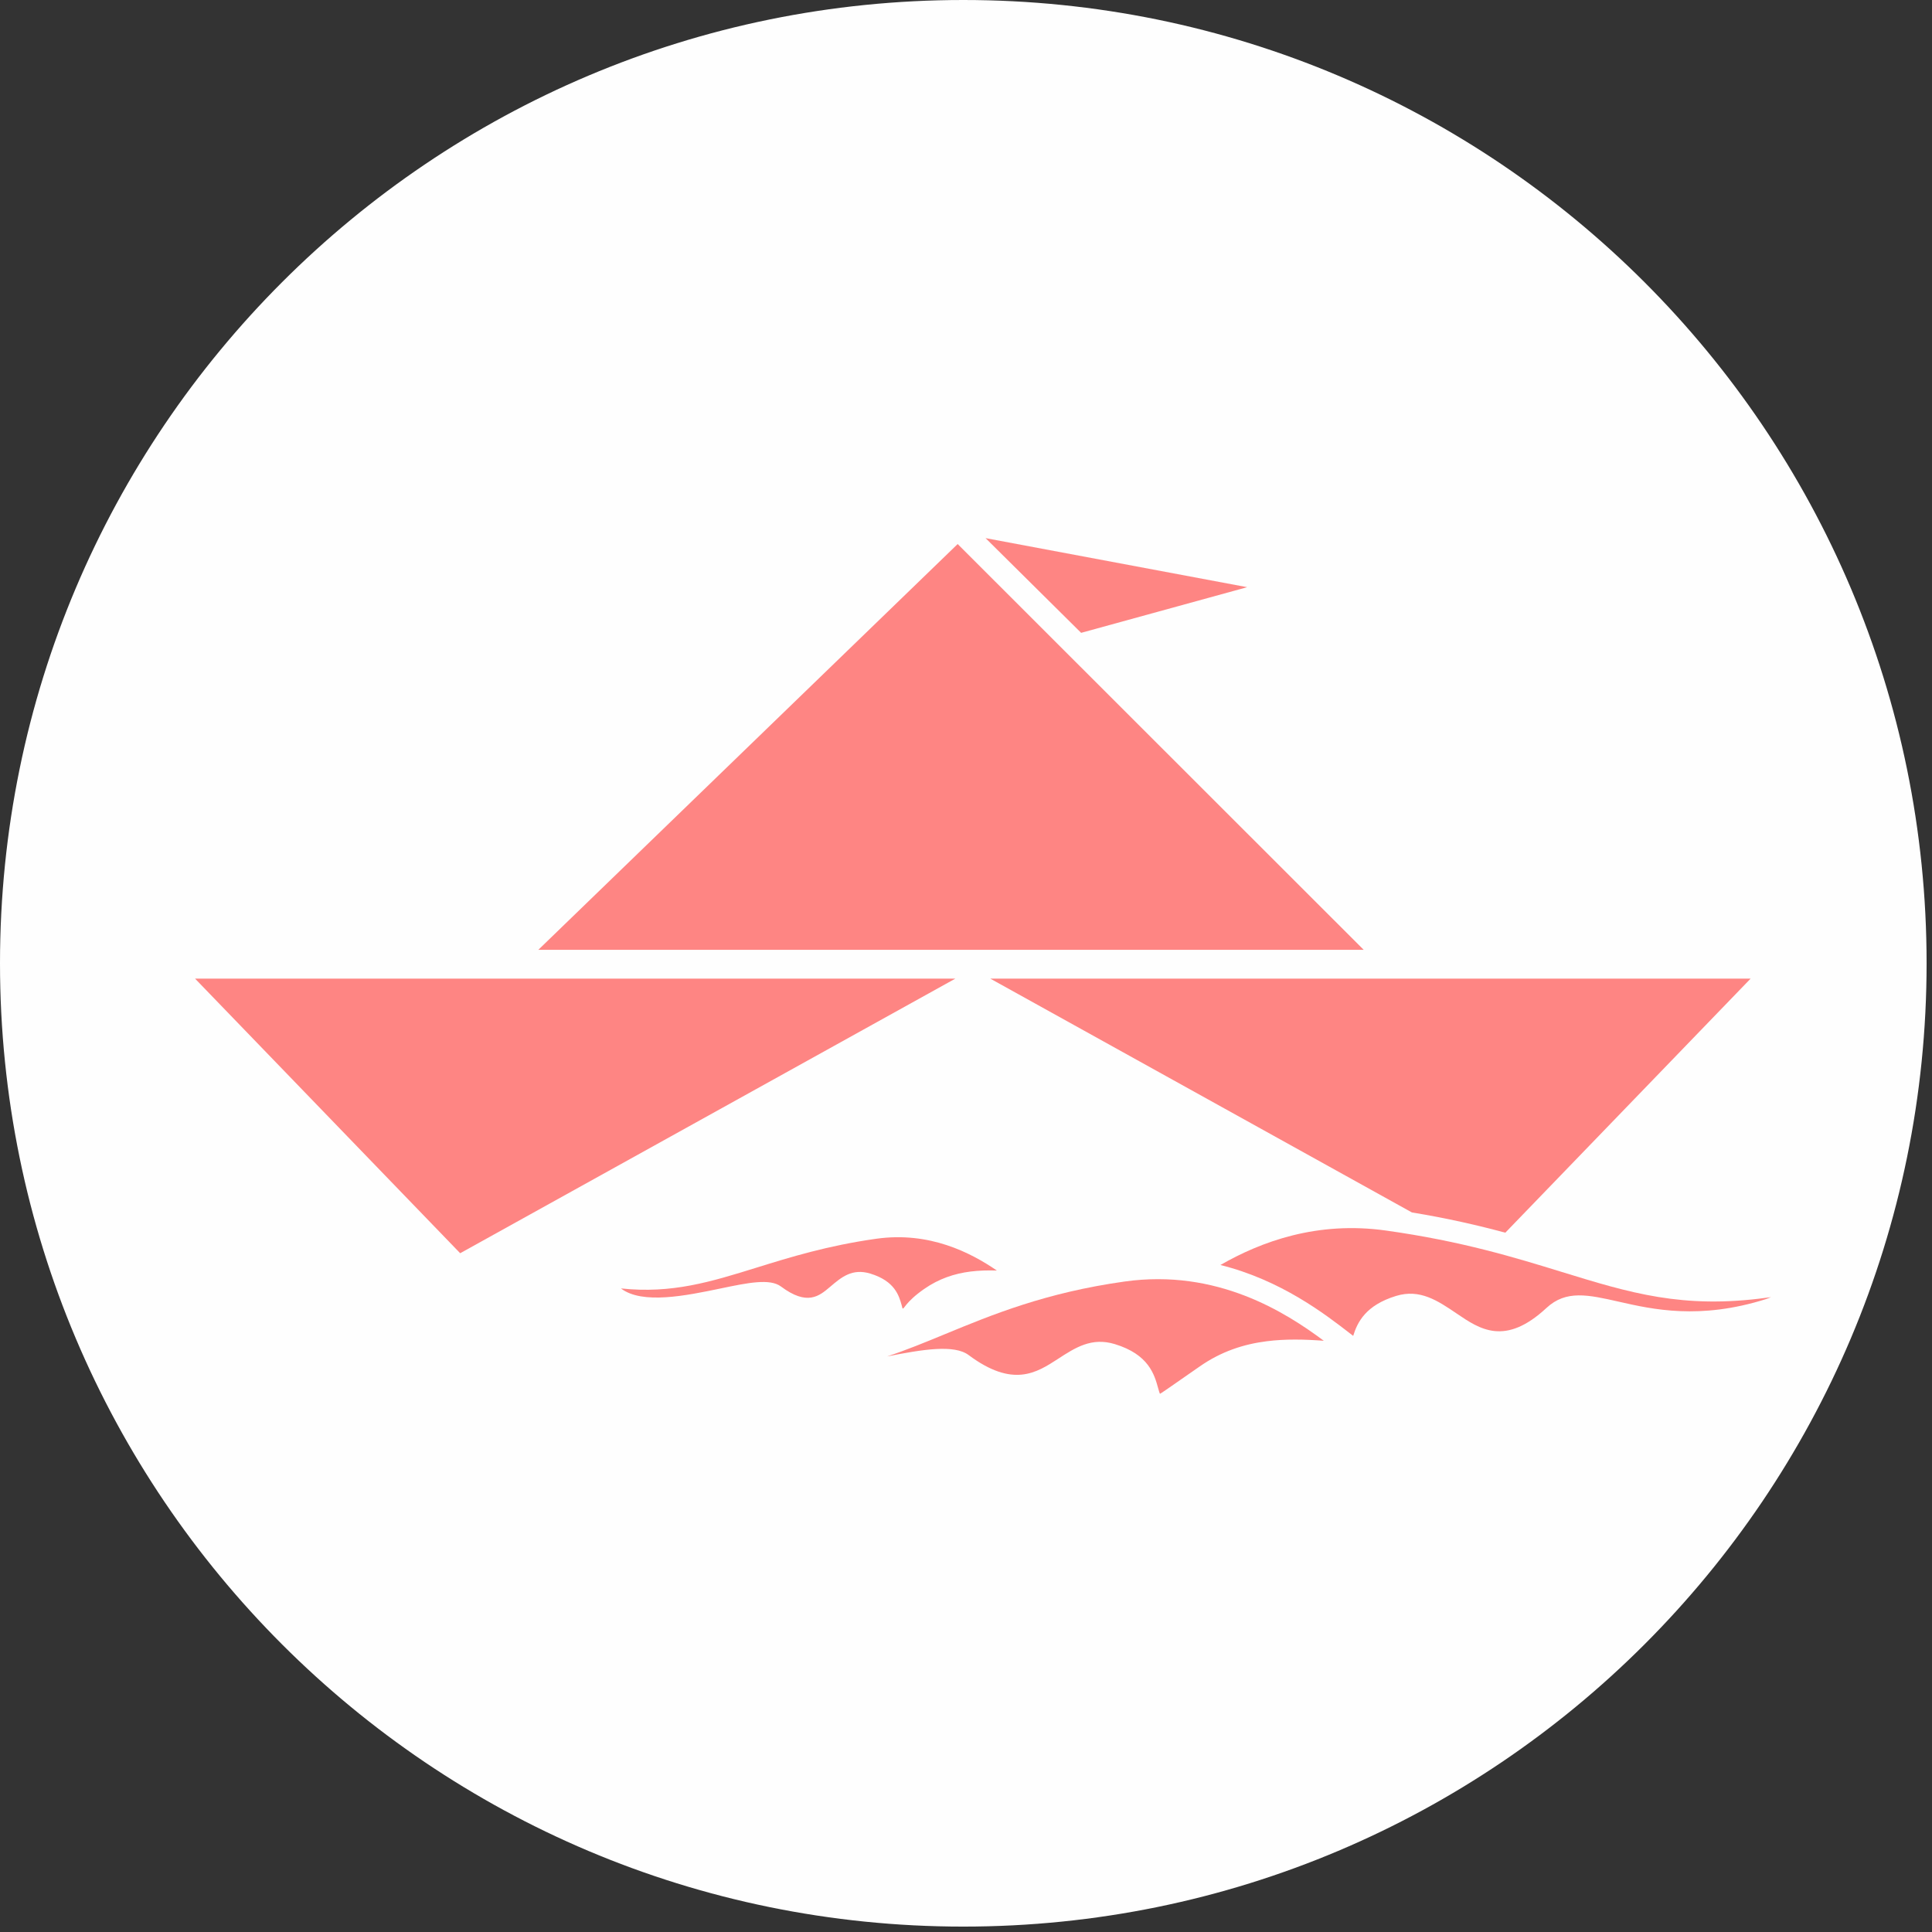 <?xml version="1.0" encoding="UTF-8"?>
<svg width="54px" height="54px" viewBox="0 0 54 54" version="1.1" xmlns="http://www.w3.org/2000/svg" xmlns:xlink="http://www.w3.org/1999/xlink">
    <rect x="0" y="0" width="54" height="54" fill="#333333" stroke="none"/>
    <!-- Generator: Sketch 53.2 (72643) - https://sketchapp.com -->
    <title>logo_okrag</title>
    <desc>Created with Sketch.</desc>
    <g id="Page-1" stroke="none" stroke-width="1" fill="none" fill-rule="evenodd">
        <g id="logo_okrag">
            <path d="M26.924,-3.55271368e-14 C41.794,-3.55271368e-14 53.849,12.054 53.849,26.924 C53.849,41.794 41.794,53.849 26.924,53.849 C12.054,53.849 7.10542736e-14,41.794 7.10542736e-14,26.924 C7.10542736e-14,12.054 12.054,-3.55271368e-14 26.924,-3.55271368e-14" id="Fill-2" fill="#FEFEFE"></path>
            <polygon id="Fill-19" fill="#FE8583" points="5.452 27.353 12.862 35.028 26.702 27.353"></polygon>
            <path d="M48.93,27.353 L42.074,34.454 C41.312,34.249 40.458,34.051 39.463,33.888 L27.679,27.353 L48.93,27.353 Z" id="Fill-20" fill="#FE8583"></path>
            <polygon id="Fill-21" fill="#FE8583" points="38.116 26.548 15.046 26.548 26.767 15.206"></polygon>
            <polygon id="Fill-22" fill="#FE8583" points="34.859 16.412 30.218 17.688 27.547 15.041"></polygon>
            <path d="M49.375,36.272 C47.034,36.592 45.55,36.135 43.661,35.554 C42.359,35.153 40.86,34.691 38.738,34.394 C36.815,34.124 35.25,34.703 34.111,35.357 C35.806,35.78 37.034,36.728 37.73,37.267 L37.822,37.338 C37.939,36.959 38.168,36.482 39.023,36.221 C39.688,36.018 40.187,36.356 40.714,36.713 C41.362,37.154 42.066,37.632 43.225,36.557 C43.772,36.049 44.387,36.188 45.248,36.383 C46.201,36.599 47.506,36.894 49.358,36.311 L49.358,36.311 C49.406,36.293 49.453,36.274 49.5,36.256 L49.375,36.272 Z" id="Fill-23" fill="#FE8583"></path>
            <path d="M21.155,35.428 C19.863,35.829 18.785,36.164 17.355,36.012 C17.952,36.468 19.179,36.213 20.151,36.011 C20.899,35.855 21.518,35.727 21.828,35.958 C22.565,36.508 22.897,36.226 23.201,35.968 C23.519,35.697 23.819,35.443 24.328,35.598 C25.015,35.808 25.128,36.216 25.205,36.492 C25.217,36.534 25.221,36.561 25.224,36.566 C25.263,36.621 25.288,36.405 25.829,36.028 C26.244,35.739 26.676,35.597 27.126,35.54 C27.369,35.51 27.614,35.503 27.863,35.512 C27.128,35.009 25.978,34.416 24.495,34.623 C23.127,34.816 22.083,35.14 21.155,35.428" id="Fill-24" fill="#FE8583"></path>
            <path d="M26.422,37.286 C25.86,37.518 25.331,37.736 24.794,37.913 C25.79,37.715 26.669,37.573 27.073,37.874 C28.311,38.798 28.971,38.37 29.567,37.984 C30.055,37.666 30.512,37.37 31.162,37.569 C32.109,37.858 32.266,38.42 32.371,38.802 C32.392,38.876 32.41,38.94 32.422,38.957 C32.425,38.962 32.627,38.825 33.535,38.191 C34.133,37.774 34.758,37.57 35.407,37.488 C35.925,37.422 36.455,37.434 37.001,37.475 C35.928,36.676 34.014,35.456 31.434,35.819 C29.229,36.128 27.733,36.745 26.422,37.286" id="Fill-25" fill="#FE8583"></path>
        </g>
    </g>
</svg>